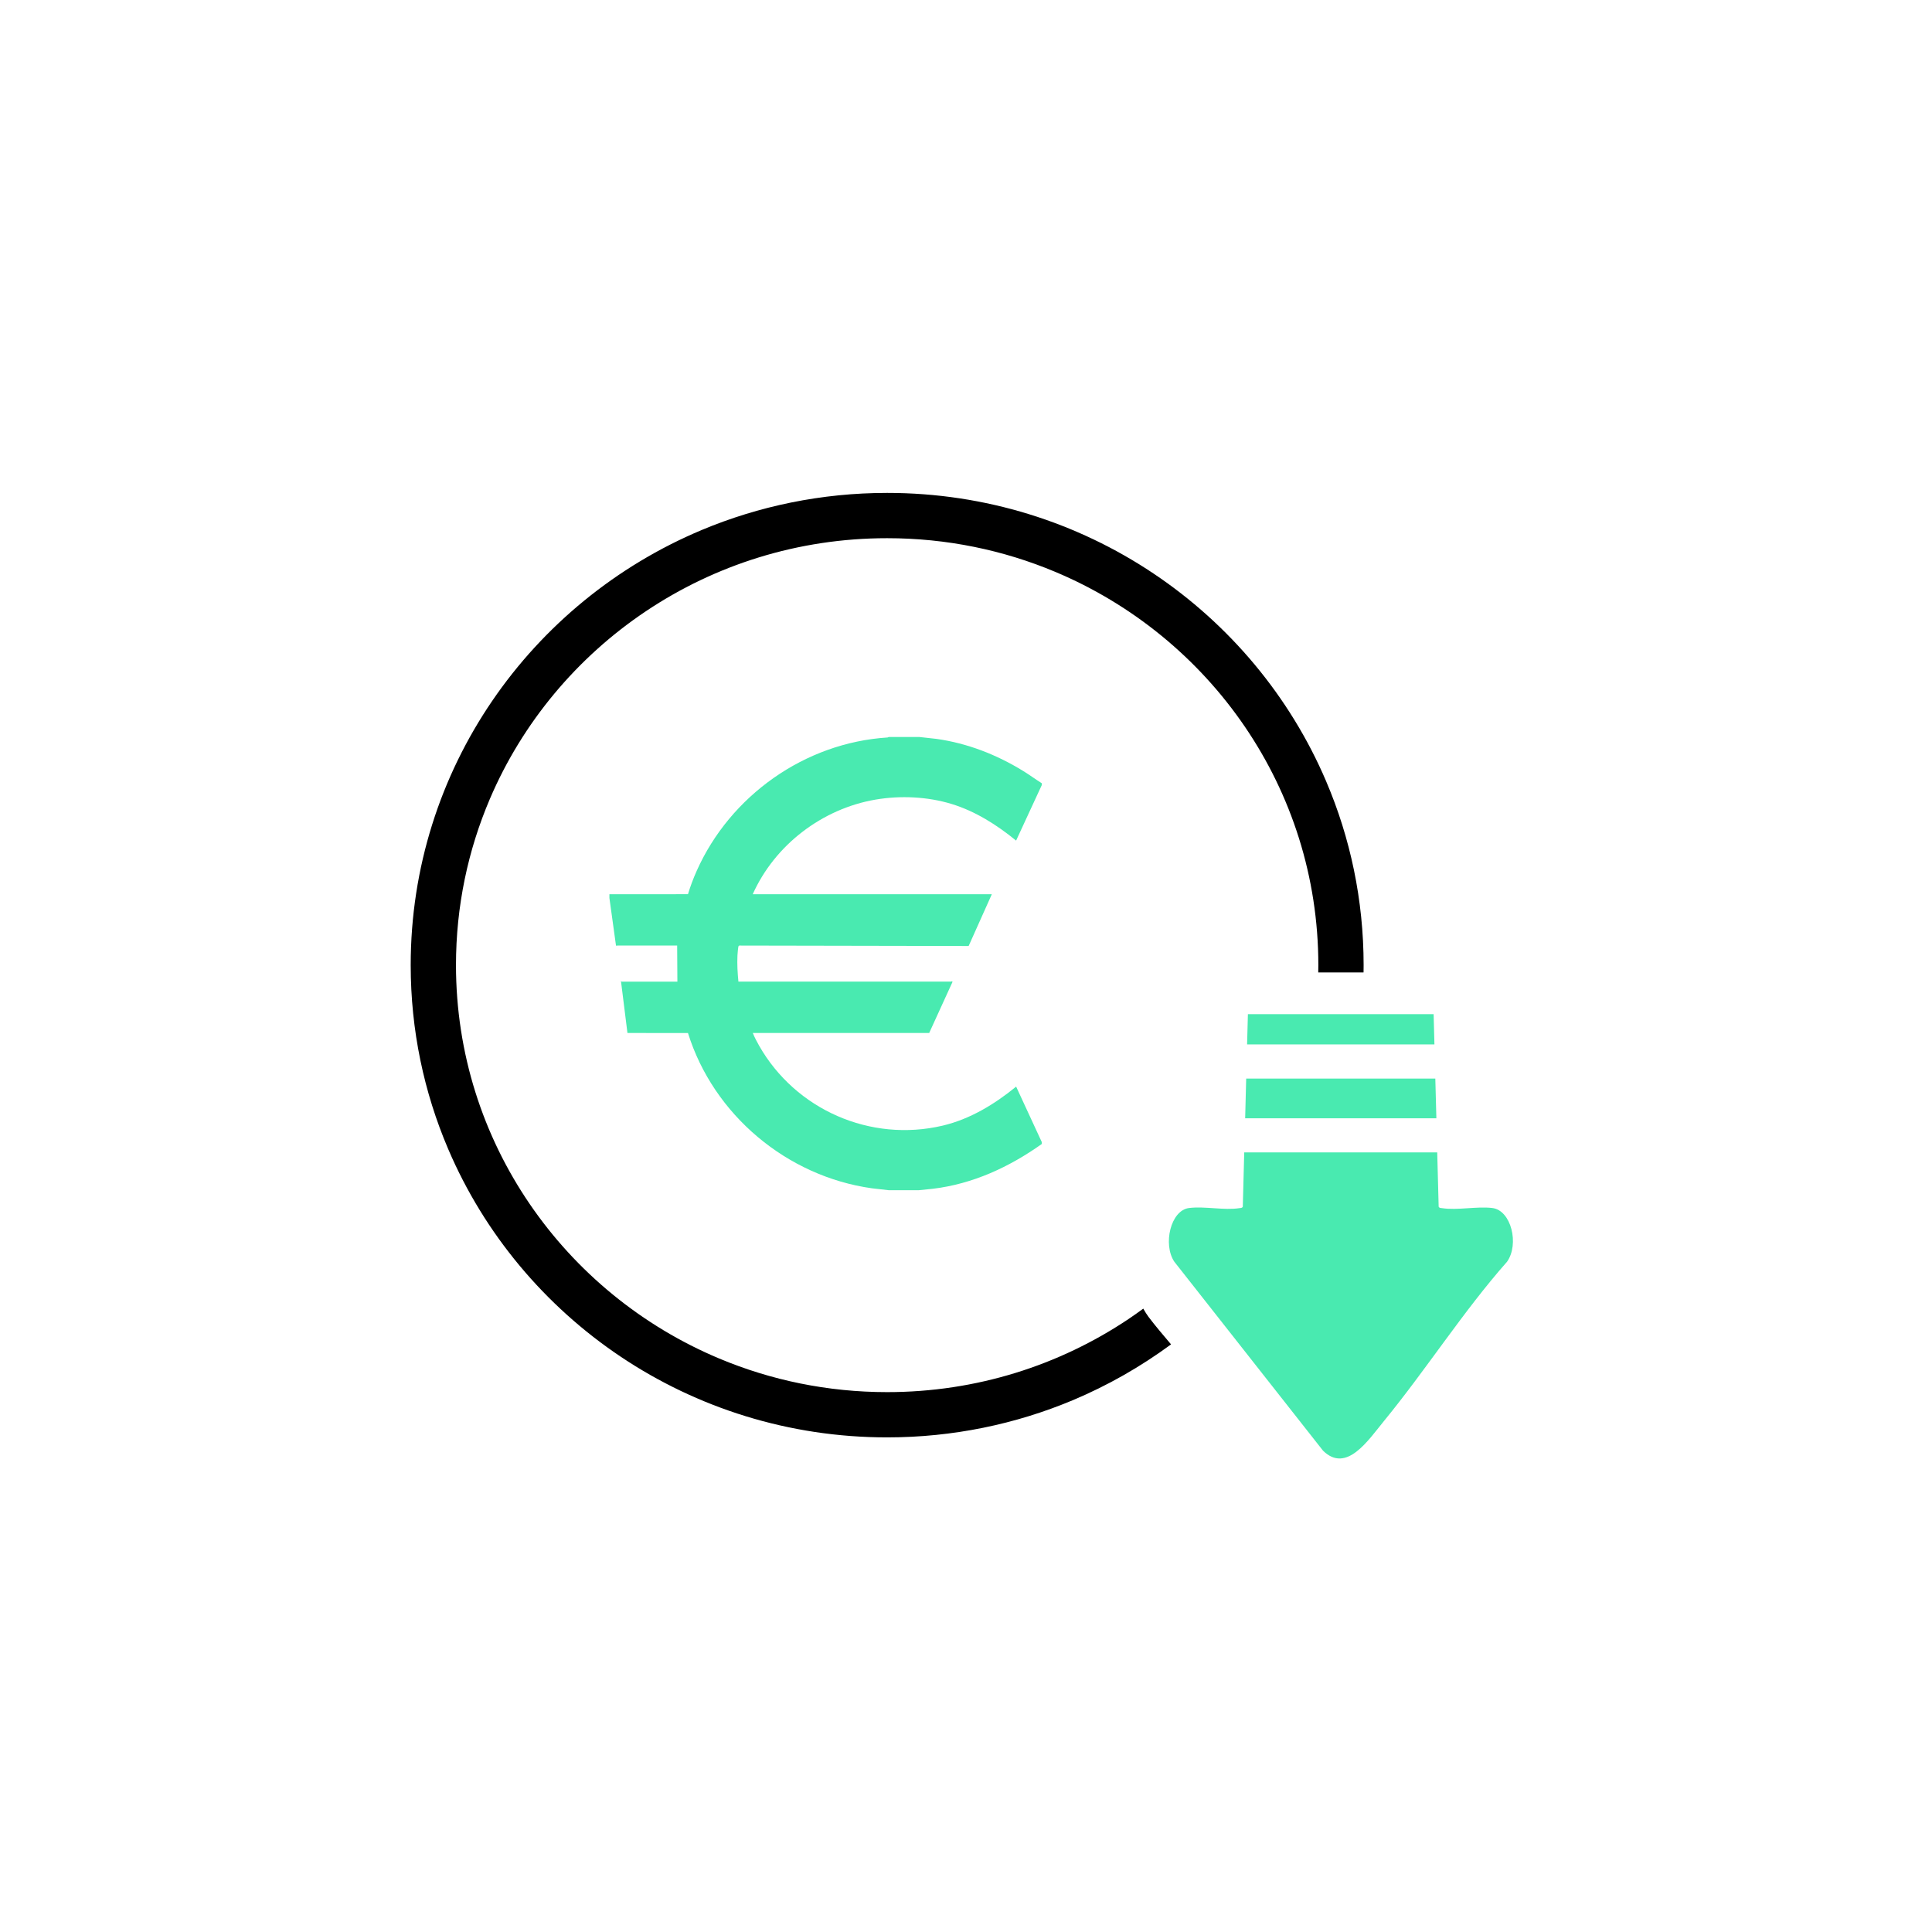 <?xml version="1.0" encoding="UTF-8"?>
<svg id="Laag_1" data-name="Laag 1" xmlns="http://www.w3.org/2000/svg" viewBox="0 0 768 768">
  <defs>
    <style>
      .cls-1 {
        fill: #49eab0;
      }
    </style>
  </defs>
  <path class="cls-1" d="M593.24,480.2c-6.26-.74-13.86,1-19.98.06-.49-.07-1.04.02-1.37-.57l-.57-21.59h-76.72l-.57,21.59c-.32.59-.88.49-1.37.57-6.12.94-13.73-.83-19.98-.06-7.33.9-10.49,14.43-5.88,21.34l59.11,75.11c9.31,9.19,17.96-4.11,24.26-11.8,16.78-20.47,31.52-43.63,48.92-63.31,4.91-6.99,1.62-20.45-5.88-21.34Z"/>
  <g>
    <polygon class="cls-1" points="570.21 415.18 569.89 403.15 496.06 403.15 495.74 415.18 570.21 415.18"/>
    <polygon class="cls-1" points="495.38 428.74 494.97 444.54 570.98 444.54 570.56 428.74 495.38 428.74"/>
  </g>
  <path class="cls-1" d="M365.4,292.96l6.87.76c12.32,1.74,23.94,6.28,34.48,12.77,2.51,1.54,4.88,3.29,7.37,4.86v.74l-10.2,22.06c-7.65-6.23-16.17-11.67-25.69-14.57s-20.28-3.41-30.14-1.73c-21.2,3.6-40.1,18.01-48.87,37.63h95.04l-9.21,20.57-91.07-.17c-.16,0-.27.05-.37.18-.21.28-.43,3.15-.46,3.76-.16,3.46.04,6.96.38,10.39h84.66c.07,0,.17-.36.46.09l-9.28,20.32h-70.13c.71,1.75,1.61,3.45,2.54,5.09,14.46,25.38,44.22,38.53,72.98,31.74,10.86-2.57,20.63-8.52,29.17-15.5l10.2,22.06v.74c-12.91,9.18-27.41,15.9-43.32,17.81l-5.58.57h-11.95l-6.68-.76c-33.79-4.74-62.96-29.17-73.12-61.72l-24.06-.02-2.57-20.59c.07-.09.23.18.27.18h22.15l-.09-14.34h-23.9s-.11.15-.18.14l-.25-.26-2.6-18.81v-1.47l31.23-.02c.95-3.16,2.13-6.28,3.48-9.3,13.3-29.83,42.92-50.92,75.88-53l.44-.19h12.13Z"/>
  <path d="M527.16,310.56c-14.39-33.71-38.41-62.35-68.63-82.58-30.22-20.23-66.69-32.05-105.87-32.04-26.11,0-51.04,5.25-73.7,14.74-33.99,14.25-62.9,38.03-83.33,67.98-20.43,29.95-32.38,66.13-32.37,105,0,25.91,5.3,50.63,14.9,73.1,14.39,33.71,38.41,62.35,68.63,82.58,30.22,20.23,66.69,32.05,105.87,32.04,26.11,0,51.04-5.25,73.7-14.74,14-5.87,27.11-13.37,39.15-22.23-3.05-3.62-6.14-7.2-8.99-10.98-.7-.93-1.37-2.05-2.05-3.23-1.95,1.43-3.93,2.84-5.95,4.19-27.37,18.31-60.31,29-95.86,29-23.7,0-46.24-4.75-66.74-13.35-30.76-12.89-56.94-34.43-75.41-61.52-18.47-27.1-29.24-59.69-29.25-94.86,0-23.45,4.79-45.74,13.45-66.03,12.99-30.44,34.73-56.38,62.09-74.69,27.37-18.31,60.31-29,95.86-29,23.7,0,46.24,4.75,66.74,13.35,30.76,12.89,56.94,34.43,75.41,61.52,18.47,27.1,29.24,59.69,29.25,94.86,0,.96-.02,1.92-.04,2.88h18.01c.01-.96.03-1.92.03-2.88,0-25.91-5.3-50.63-14.9-73.1Z"/>
</svg>